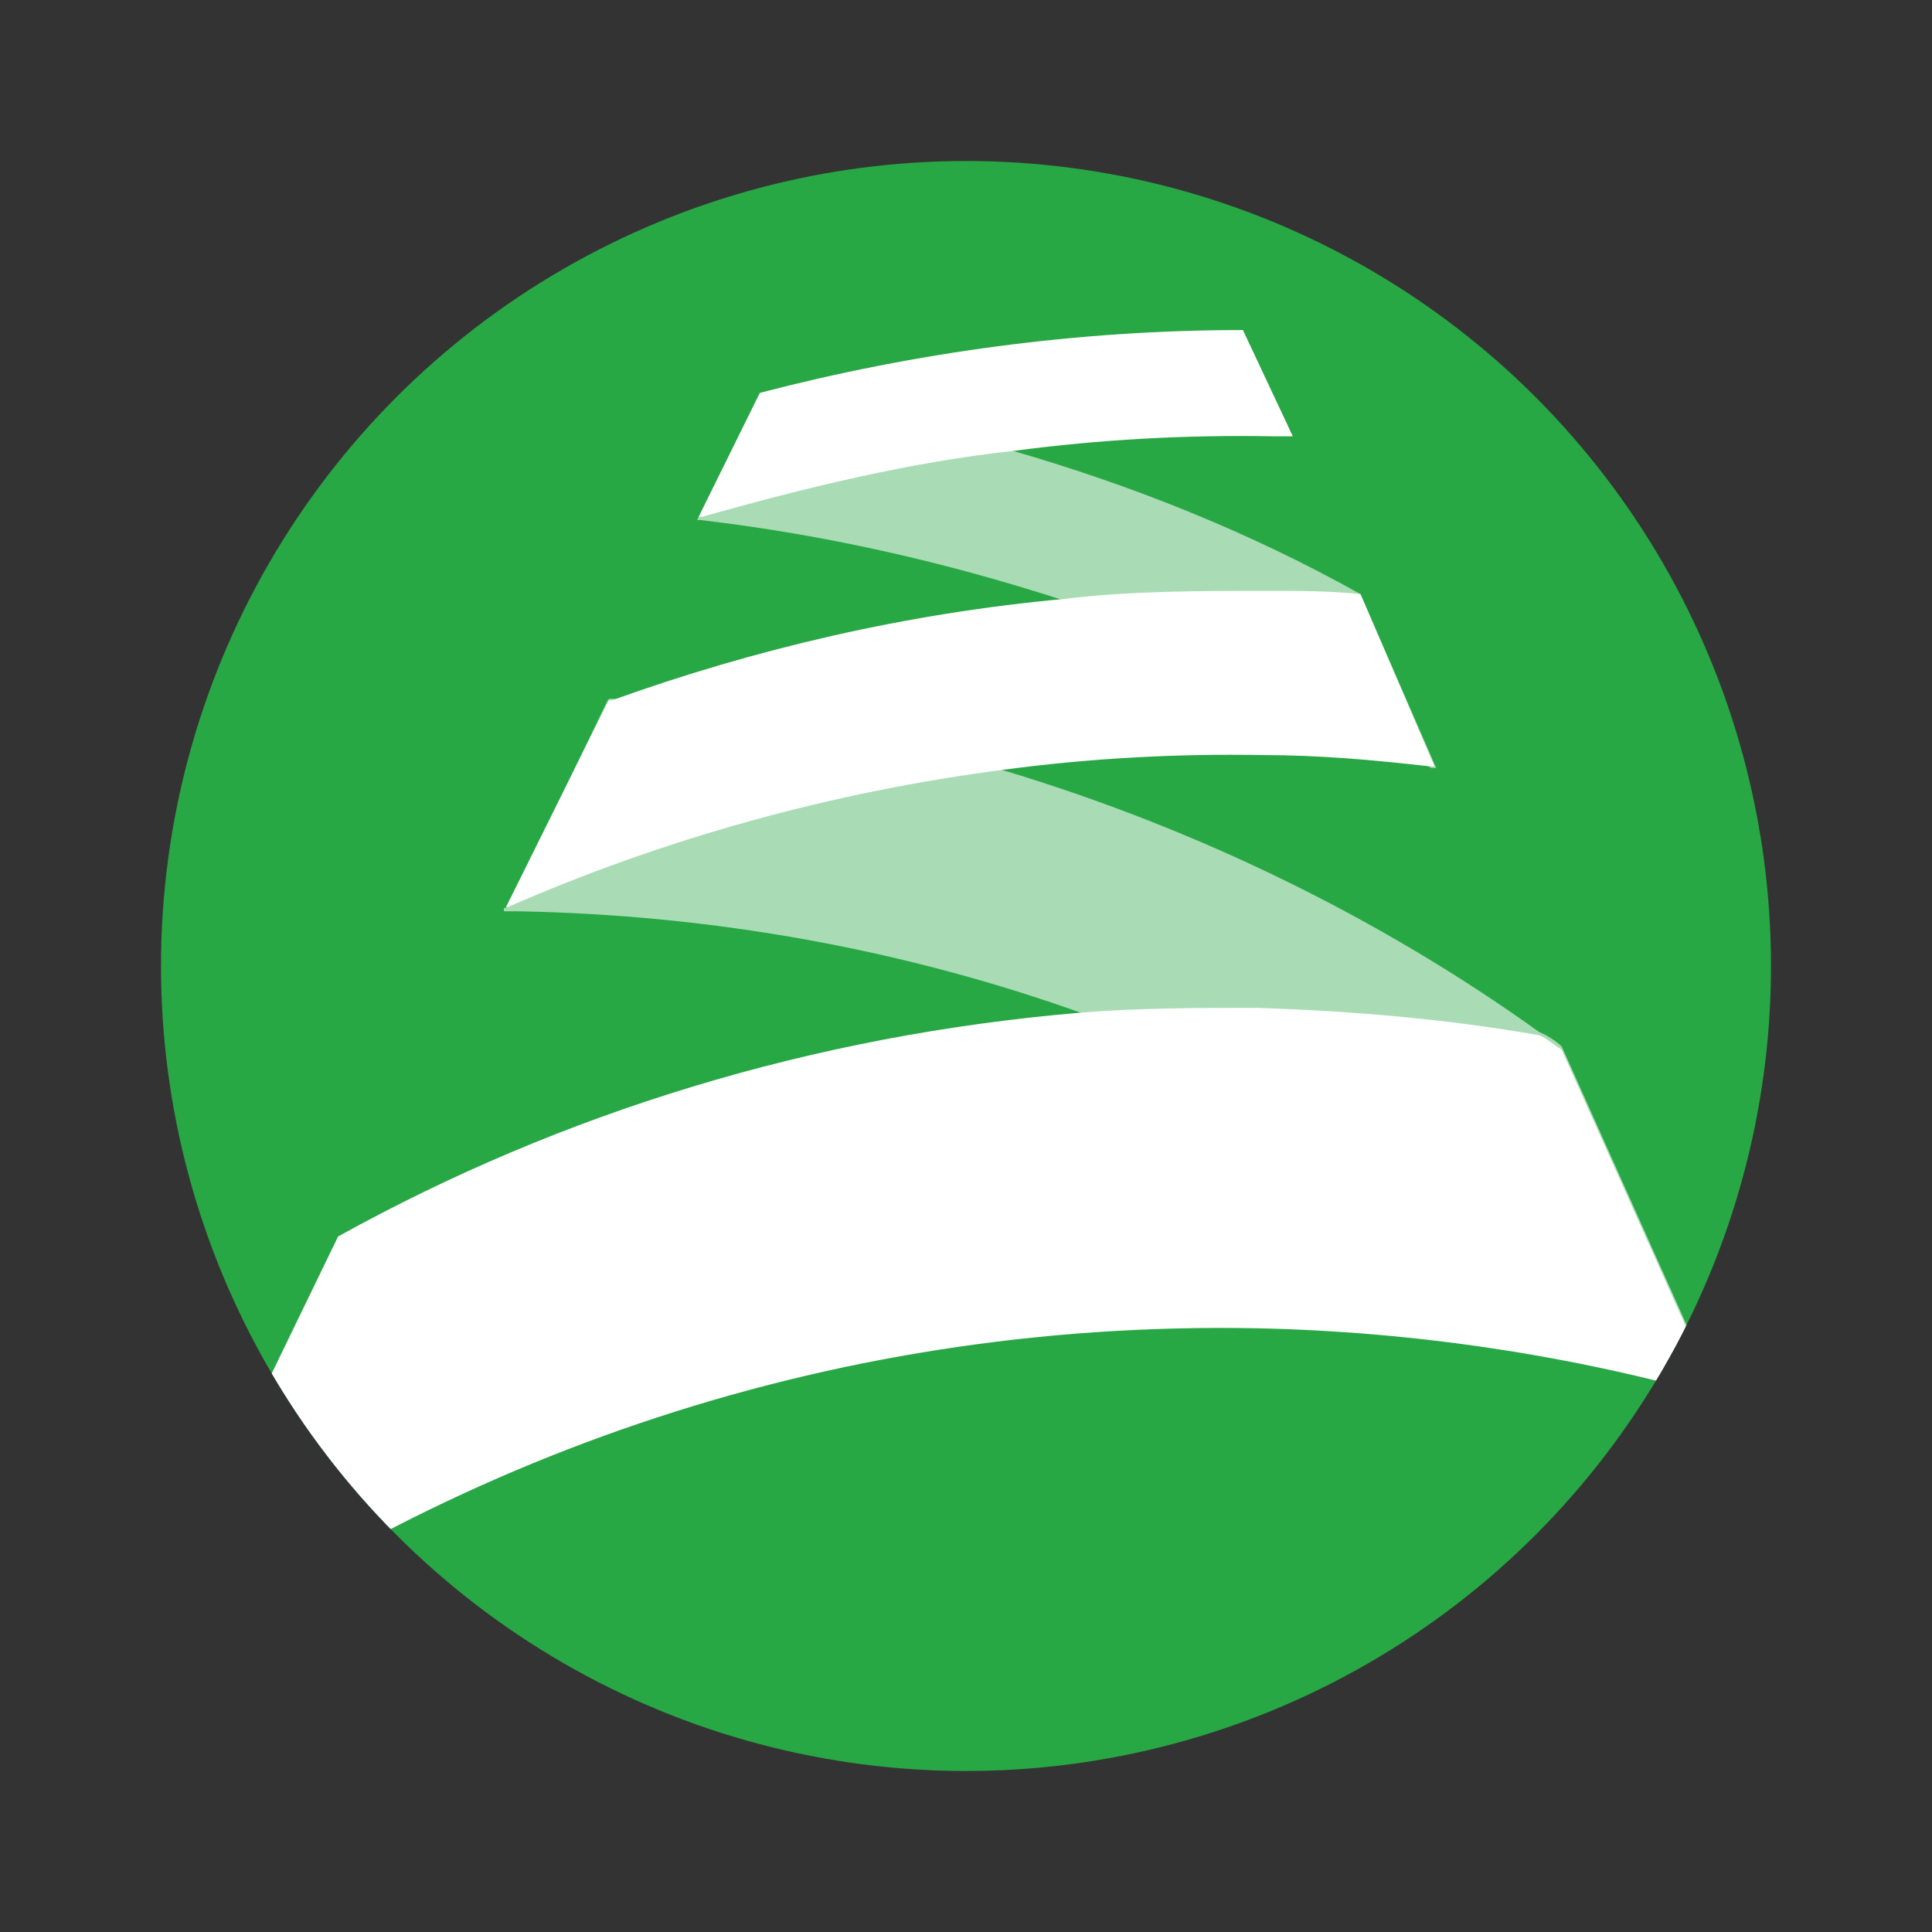 <?xml version="1.0" encoding="utf-8"?>
<!-- Generator: Adobe Illustrator 24.0.0, SVG Export Plug-In . SVG Version: 6.00 Build 0)  -->
<svg version="1.1" id="图层_1" xmlns="http://www.w3.org/2000/svg" xmlns:xlink="http://www.w3.org/1999/xlink" x="0px" y="0px"
	 viewBox="0 0 120 120" style="enable-background:new 0 0 120 120;" xml:space="preserve">
<rect x="0" y="0" width="120" height="120" fill="#333333" stroke="none"/>
<style type="text/css">
	.st0{fill:#28A745;}
	.st1{clip-path:url(#SVGID_2_);}
	.st2{opacity:0.6;fill:#FFFFFF;enable-background:new    ;}
	.st3{fill:#FFFFFF;}
</style>
<circle class="st0" cx="60" cy="60" r="50"/>
<g>
	<defs>
		<circle id="SVGID_1_" cx="60" cy="60" r="50"/>
	</defs>
	<clipPath id="SVGID_2_">
		<use xlink:href="#SVGID_1_"  style="overflow:visible;"/>
	</clipPath>
	<g class="st1">
		<path class="st2" d="M106.6,86.4L97,65c-0.3-0.3-0.9-0.7-1.4-0.9l0,0C85.7,57,74.4,51.5,62.5,47.9l0,0c-7.9-2.4-15.9-3.8-24.5-4.5
			c-0.2,0-0.2,0-0.3,0.2l-6.2,12.8c0,0,0,0-0.2,0v0.2c0.2,0,0.5,0,0.7,0C44.3,56.8,56.3,59,67.4,63l0,0
			C82.1,68.1,95.5,76.2,106.6,86.4z"/>
		<path class="st2" d="M84.5,36.9L84.5,36.9c-6.8-3.8-14-6.7-21.6-8.9l0,0c-5.1-1.5-10.3-2.7-15.8-3.4l-3.8,7.7h0.2l0,0
			c7.7,0.9,15.2,2.6,22.6,5c8,2.7,15.6,6.2,22.8,10.4c0.2,0,0.3,0,0.3,0L84.5,36.9z"/>
		<path class="st3" d="M106.6,86.6L97,65.2c-0.5-0.3-0.9-0.7-1.4-0.9c-5.7-1-11.5-1.5-17.5-1.7c-3.6,0-7.4,0-11,0.3
			c-16.6,1.4-32.2,6.2-46.1,13.9L6.8,106.1C26.5,90.9,51.1,82,78,82.5c9.9,0.2,19.7,1.7,28.8,4.3L106.6,86.6z"/>
		<path class="st3" d="M77.2,20.5c-10.3,0-20.4,1.4-30,3.9l0,0l-3.8,7.7h0.2C50,30.3,56.5,28.7,63,28c5.3-0.7,10.6-1,16.1-0.9
			c0.3,0,0.7,0,1.2,0L77.2,20.5z"/>
		<path class="st3" d="M84.5,36.9L84.5,36.9c-1.9-0.2-3.8-0.2-5.7-0.2c-4.3,0-8.6,0-12.7,0.5c-9.8,0.9-19.2,3.1-28.1,6.3
			c-0.2,0-0.2,0-0.3,0.2l-6.3,12.7c9.8-4.3,20.2-7.2,31-8.6c5.3-0.7,10.6-1,16.1-0.9c3.4,0,6.8,0.3,10.3,0.7c0.2,0,0.3,0,0.3,0
			L84.5,36.9z"/>
	</g>
</g>
</svg>
